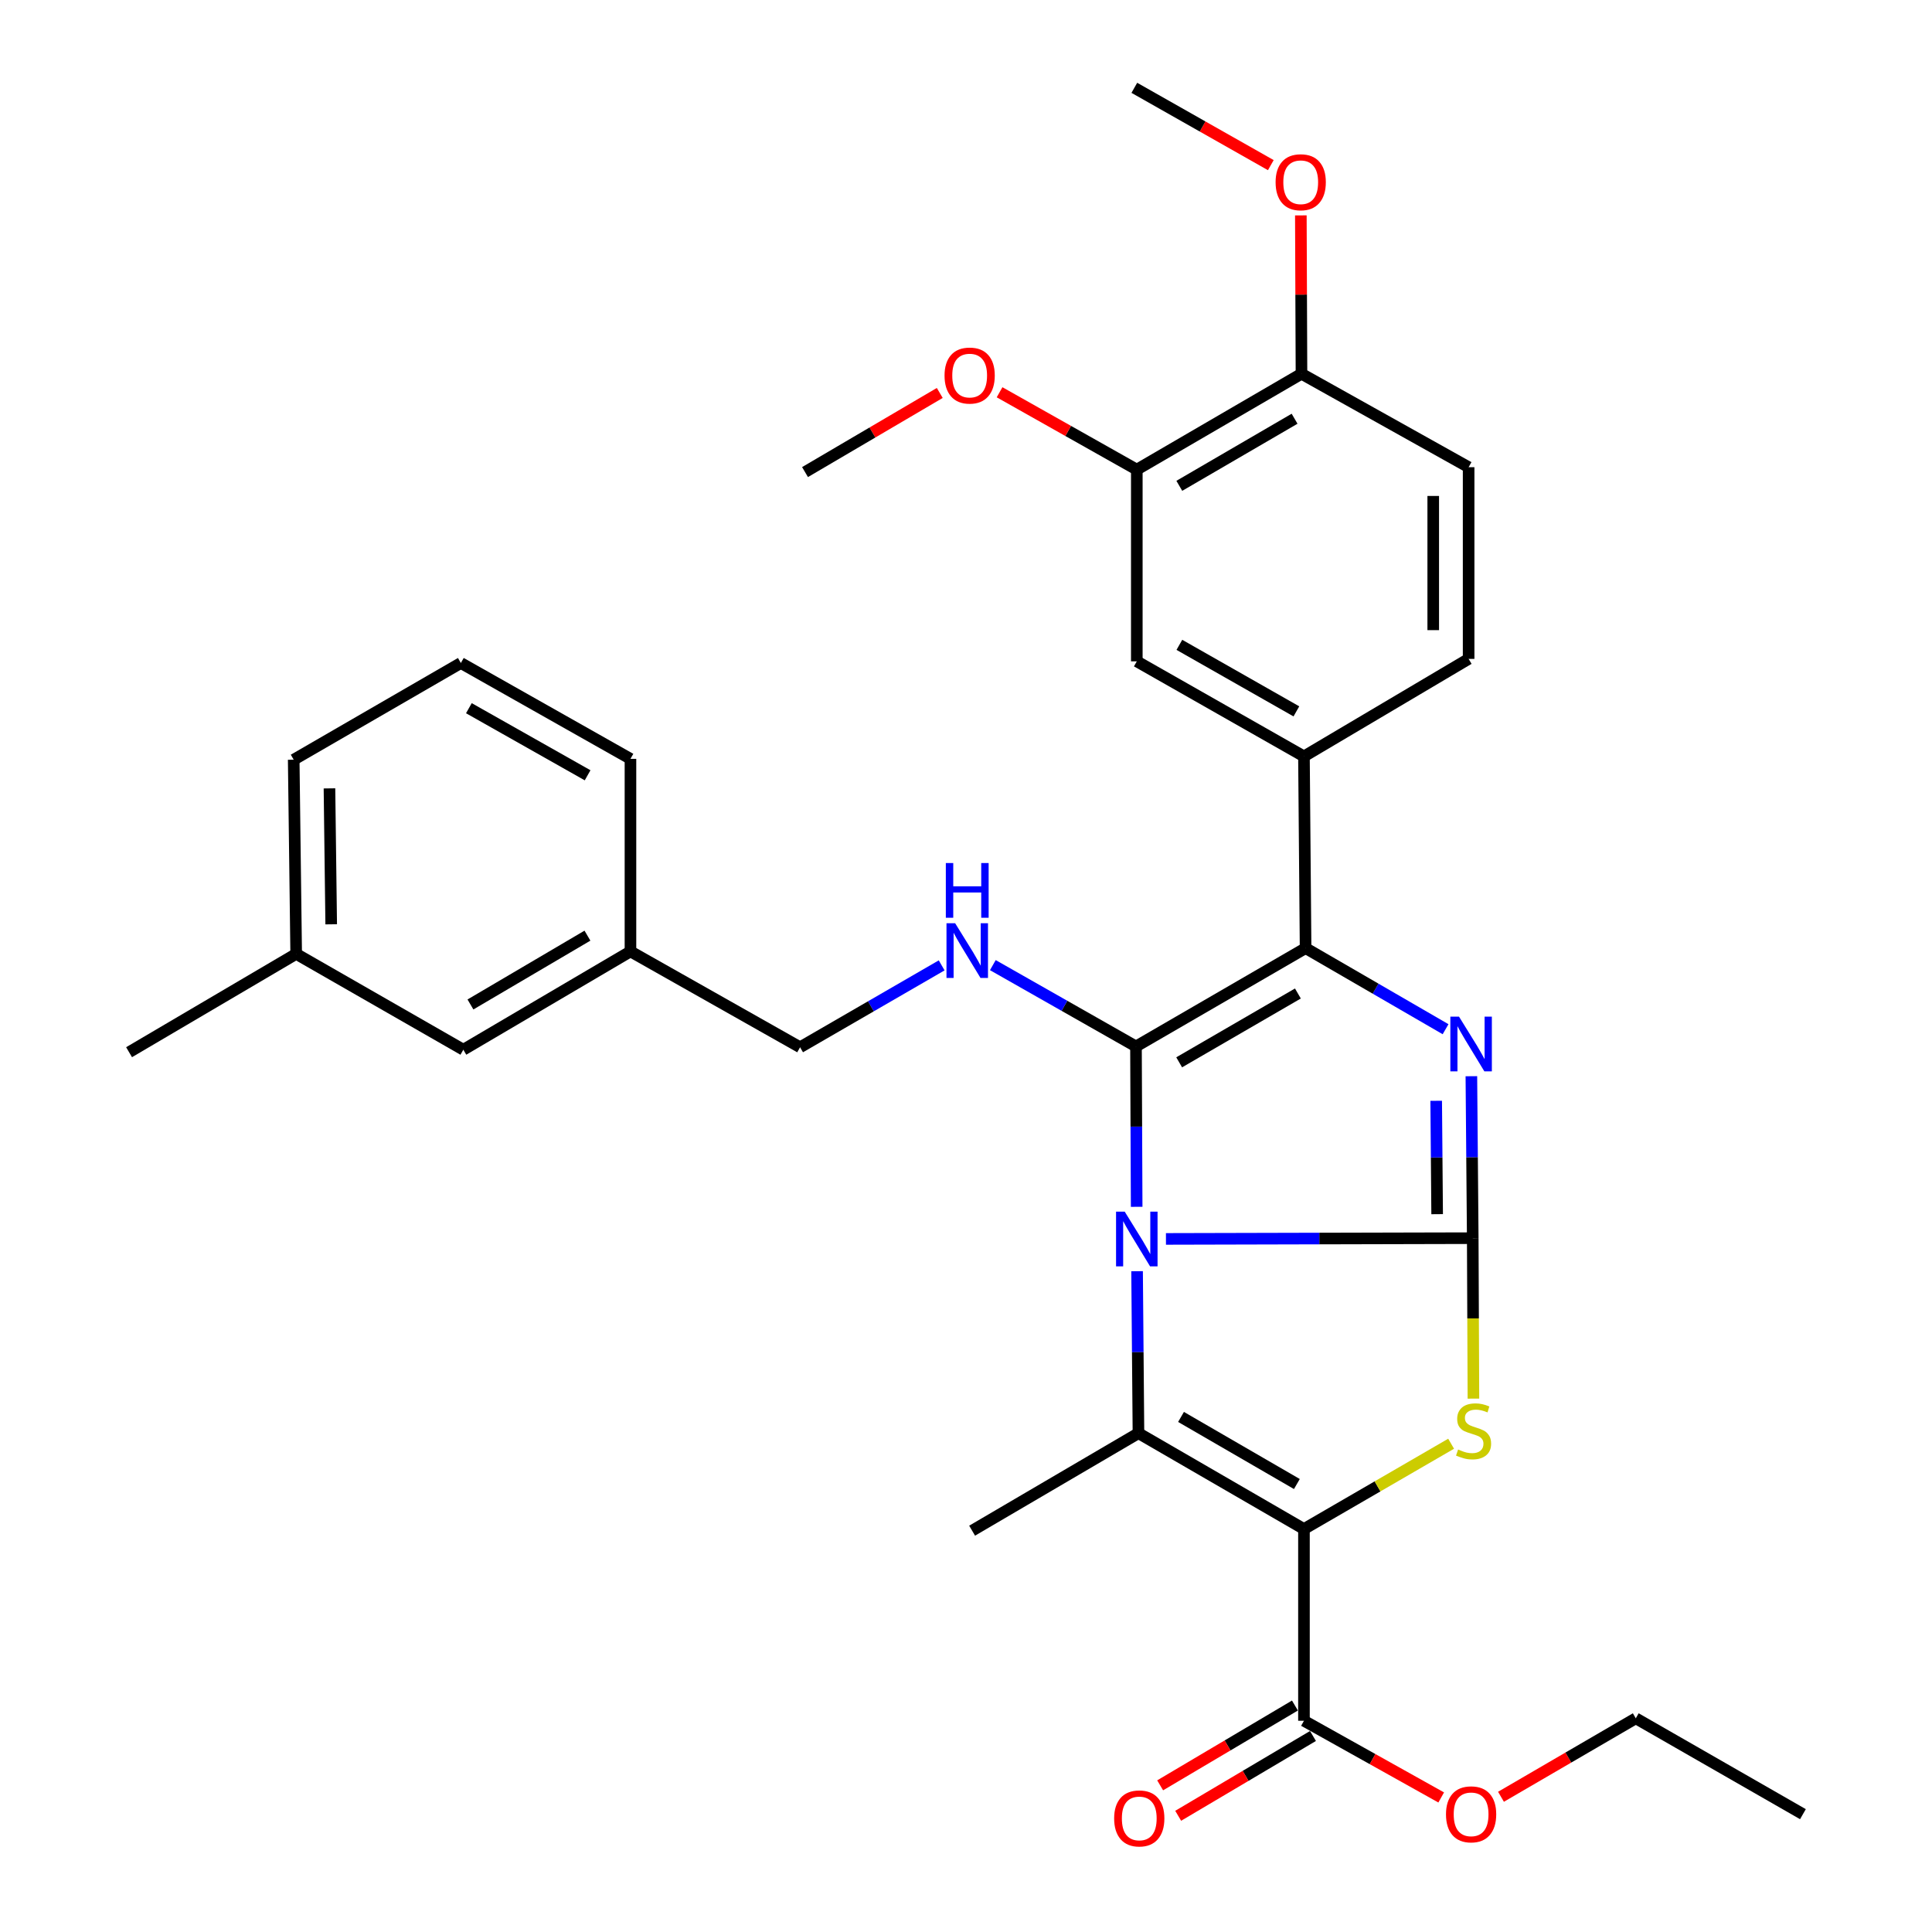 <?xml version='1.0' encoding='iso-8859-1'?>
<svg version='1.1' baseProfile='full'
              xmlns='http://www.w3.org/2000/svg'
                      xmlns:rdkit='http://www.rdkit.org/xml'
                      xmlns:xlink='http://www.w3.org/1999/xlink'
                  xml:space='preserve'
width='1000px' height='1000px' viewBox='0 0 1000 1000'>
<!-- END OF HEADER -->
<rect style='opacity:1.0;fill:#FFFFFF;stroke:none' width='1000' height='1000' x='0' y='0'> </rect>
<path class='bond-0' d='M 603.496,641.262 L 682.892,641.067' style='fill:none;fill-rule:evenodd;stroke:#0000FF;stroke-width:6px;stroke-linecap:butt;stroke-linejoin:miter;stroke-opacity:1' />
<path class='bond-0' d='M 682.892,641.067 L 762.287,640.872' style='fill:none;fill-rule:evenodd;stroke:#000000;stroke-width:6px;stroke-linecap:butt;stroke-linejoin:miter;stroke-opacity:1' />
<path class='bond-1' d='M 588.338,624.648 L 588.16,583.146' style='fill:none;fill-rule:evenodd;stroke:#0000FF;stroke-width:6px;stroke-linecap:butt;stroke-linejoin:miter;stroke-opacity:1' />
<path class='bond-1' d='M 588.16,583.146 L 587.982,541.644' style='fill:none;fill-rule:evenodd;stroke:#000000;stroke-width:6px;stroke-linecap:butt;stroke-linejoin:miter;stroke-opacity:1' />
<path class='bond-3' d='M 588.551,657.972 L 588.908,699.891' style='fill:none;fill-rule:evenodd;stroke:#0000FF;stroke-width:6px;stroke-linecap:butt;stroke-linejoin:miter;stroke-opacity:1' />
<path class='bond-3' d='M 588.908,699.891 L 589.264,741.81' style='fill:none;fill-rule:evenodd;stroke:#000000;stroke-width:6px;stroke-linecap:butt;stroke-linejoin:miter;stroke-opacity:1' />
<path class='bond-4' d='M 762.287,640.872 L 761.935,598.958' style='fill:none;fill-rule:evenodd;stroke:#000000;stroke-width:6px;stroke-linecap:butt;stroke-linejoin:miter;stroke-opacity:1' />
<path class='bond-4' d='M 761.935,598.958 L 761.582,557.045' style='fill:none;fill-rule:evenodd;stroke:#0000FF;stroke-width:6px;stroke-linecap:butt;stroke-linejoin:miter;stroke-opacity:1' />
<path class='bond-4' d='M 743.863,628.452 L 743.616,599.112' style='fill:none;fill-rule:evenodd;stroke:#000000;stroke-width:6px;stroke-linecap:butt;stroke-linejoin:miter;stroke-opacity:1' />
<path class='bond-4' d='M 743.616,599.112 L 743.37,569.773' style='fill:none;fill-rule:evenodd;stroke:#0000FF;stroke-width:6px;stroke-linecap:butt;stroke-linejoin:miter;stroke-opacity:1' />
<path class='bond-6' d='M 762.287,640.872 L 762.465,682.399' style='fill:none;fill-rule:evenodd;stroke:#000000;stroke-width:6px;stroke-linecap:butt;stroke-linejoin:miter;stroke-opacity:1' />
<path class='bond-6' d='M 762.465,682.399 L 762.643,723.926' style='fill:none;fill-rule:evenodd;stroke:#CCCC00;stroke-width:6px;stroke-linecap:butt;stroke-linejoin:miter;stroke-opacity:1' />
<path class='bond-5' d='M 587.982,541.644 L 675.771,490.748' style='fill:none;fill-rule:evenodd;stroke:#000000;stroke-width:6px;stroke-linecap:butt;stroke-linejoin:miter;stroke-opacity:1' />
<path class='bond-5' d='M 610.338,549.858 L 671.79,514.231' style='fill:none;fill-rule:evenodd;stroke:#000000;stroke-width:6px;stroke-linecap:butt;stroke-linejoin:miter;stroke-opacity:1' />
<path class='bond-7' d='M 587.982,541.644 L 550.937,520.597' style='fill:none;fill-rule:evenodd;stroke:#000000;stroke-width:6px;stroke-linecap:butt;stroke-linejoin:miter;stroke-opacity:1' />
<path class='bond-7' d='M 550.937,520.597 L 513.893,499.549' style='fill:none;fill-rule:evenodd;stroke:#0000FF;stroke-width:6px;stroke-linecap:butt;stroke-linejoin:miter;stroke-opacity:1' />
<path class='bond-2' d='M 674.926,791.423 L 589.264,741.81' style='fill:none;fill-rule:evenodd;stroke:#000000;stroke-width:6px;stroke-linecap:butt;stroke-linejoin:miter;stroke-opacity:1' />
<path class='bond-2' d='M 671.258,768.129 L 611.295,733.4' style='fill:none;fill-rule:evenodd;stroke:#000000;stroke-width:6px;stroke-linecap:butt;stroke-linejoin:miter;stroke-opacity:1' />
<path class='bond-8' d='M 674.926,791.423 L 674.926,890.661' style='fill:none;fill-rule:evenodd;stroke:#000000;stroke-width:6px;stroke-linecap:butt;stroke-linejoin:miter;stroke-opacity:1' />
<path class='bond-33' d='M 674.926,791.423 L 713.012,769.347' style='fill:none;fill-rule:evenodd;stroke:#000000;stroke-width:6px;stroke-linecap:butt;stroke-linejoin:miter;stroke-opacity:1' />
<path class='bond-33' d='M 713.012,769.347 L 751.098,747.271' style='fill:none;fill-rule:evenodd;stroke:#CCCC00;stroke-width:6px;stroke-linecap:butt;stroke-linejoin:miter;stroke-opacity:1' />
<path class='bond-17' d='M 589.264,741.81 L 503.165,792.278' style='fill:none;fill-rule:evenodd;stroke:#000000;stroke-width:6px;stroke-linecap:butt;stroke-linejoin:miter;stroke-opacity:1' />
<path class='bond-32' d='M 748.227,532.717 L 711.999,511.733' style='fill:none;fill-rule:evenodd;stroke:#0000FF;stroke-width:6px;stroke-linecap:butt;stroke-linejoin:miter;stroke-opacity:1' />
<path class='bond-32' d='M 711.999,511.733 L 675.771,490.748' style='fill:none;fill-rule:evenodd;stroke:#000000;stroke-width:6px;stroke-linecap:butt;stroke-linejoin:miter;stroke-opacity:1' />
<path class='bond-9' d='M 675.771,490.748 L 674.926,391.51' style='fill:none;fill-rule:evenodd;stroke:#000000;stroke-width:6px;stroke-linecap:butt;stroke-linejoin:miter;stroke-opacity:1' />
<path class='bond-16' d='M 487.403,499.677 L 450.764,520.869' style='fill:none;fill-rule:evenodd;stroke:#0000FF;stroke-width:6px;stroke-linecap:butt;stroke-linejoin:miter;stroke-opacity:1' />
<path class='bond-16' d='M 450.764,520.869 L 414.125,542.062' style='fill:none;fill-rule:evenodd;stroke:#000000;stroke-width:6px;stroke-linecap:butt;stroke-linejoin:miter;stroke-opacity:1' />
<path class='bond-14' d='M 670.259,882.78 L 635.376,903.433' style='fill:none;fill-rule:evenodd;stroke:#000000;stroke-width:6px;stroke-linecap:butt;stroke-linejoin:miter;stroke-opacity:1' />
<path class='bond-14' d='M 635.376,903.433 L 600.492,924.086' style='fill:none;fill-rule:evenodd;stroke:#FF0000;stroke-width:6px;stroke-linecap:butt;stroke-linejoin:miter;stroke-opacity:1' />
<path class='bond-14' d='M 679.592,898.543 L 644.708,919.196' style='fill:none;fill-rule:evenodd;stroke:#000000;stroke-width:6px;stroke-linecap:butt;stroke-linejoin:miter;stroke-opacity:1' />
<path class='bond-14' d='M 644.708,919.196 L 609.825,939.849' style='fill:none;fill-rule:evenodd;stroke:#FF0000;stroke-width:6px;stroke-linecap:butt;stroke-linejoin:miter;stroke-opacity:1' />
<path class='bond-18' d='M 674.926,890.661 L 710.445,910.512' style='fill:none;fill-rule:evenodd;stroke:#000000;stroke-width:6px;stroke-linecap:butt;stroke-linejoin:miter;stroke-opacity:1' />
<path class='bond-18' d='M 710.445,910.512 L 745.964,930.363' style='fill:none;fill-rule:evenodd;stroke:#FF0000;stroke-width:6px;stroke-linecap:butt;stroke-linejoin:miter;stroke-opacity:1' />
<path class='bond-10' d='M 674.926,391.51 L 588.409,342.313' style='fill:none;fill-rule:evenodd;stroke:#000000;stroke-width:6px;stroke-linecap:butt;stroke-linejoin:miter;stroke-opacity:1' />
<path class='bond-10' d='M 671.004,368.206 L 610.442,333.769' style='fill:none;fill-rule:evenodd;stroke:#000000;stroke-width:6px;stroke-linecap:butt;stroke-linejoin:miter;stroke-opacity:1' />
<path class='bond-13' d='M 674.926,391.51 L 760.16,341.041' style='fill:none;fill-rule:evenodd;stroke:#000000;stroke-width:6px;stroke-linecap:butt;stroke-linejoin:miter;stroke-opacity:1' />
<path class='bond-11' d='M 588.409,342.313 L 588.409,243.076' style='fill:none;fill-rule:evenodd;stroke:#000000;stroke-width:6px;stroke-linecap:butt;stroke-linejoin:miter;stroke-opacity:1' />
<path class='bond-21' d='M 588.409,243.076 L 552.893,223.055' style='fill:none;fill-rule:evenodd;stroke:#000000;stroke-width:6px;stroke-linecap:butt;stroke-linejoin:miter;stroke-opacity:1' />
<path class='bond-21' d='M 552.893,223.055 L 517.376,203.034' style='fill:none;fill-rule:evenodd;stroke:#FF0000;stroke-width:6px;stroke-linecap:butt;stroke-linejoin:miter;stroke-opacity:1' />
<path class='bond-34' d='M 588.409,243.076 L 673.644,193.462' style='fill:none;fill-rule:evenodd;stroke:#000000;stroke-width:6px;stroke-linecap:butt;stroke-linejoin:miter;stroke-opacity:1' />
<path class='bond-34' d='M 610.41,251.466 L 670.074,216.736' style='fill:none;fill-rule:evenodd;stroke:#000000;stroke-width:6px;stroke-linecap:butt;stroke-linejoin:miter;stroke-opacity:1' />
<path class='bond-12' d='M 673.644,193.462 L 760.16,241.824' style='fill:none;fill-rule:evenodd;stroke:#000000;stroke-width:6px;stroke-linecap:butt;stroke-linejoin:miter;stroke-opacity:1' />
<path class='bond-23' d='M 673.644,193.462 L 673.48,152.473' style='fill:none;fill-rule:evenodd;stroke:#000000;stroke-width:6px;stroke-linecap:butt;stroke-linejoin:miter;stroke-opacity:1' />
<path class='bond-23' d='M 673.48,152.473 L 673.316,111.485' style='fill:none;fill-rule:evenodd;stroke:#FF0000;stroke-width:6px;stroke-linecap:butt;stroke-linejoin:miter;stroke-opacity:1' />
<path class='bond-15' d='M 760.16,341.041 L 760.16,241.824' style='fill:none;fill-rule:evenodd;stroke:#000000;stroke-width:6px;stroke-linecap:butt;stroke-linejoin:miter;stroke-opacity:1' />
<path class='bond-15' d='M 741.841,326.159 L 741.841,256.706' style='fill:none;fill-rule:evenodd;stroke:#000000;stroke-width:6px;stroke-linecap:butt;stroke-linejoin:miter;stroke-opacity:1' />
<path class='bond-20' d='M 414.125,542.062 L 326.326,492.448' style='fill:none;fill-rule:evenodd;stroke:#000000;stroke-width:6px;stroke-linecap:butt;stroke-linejoin:miter;stroke-opacity:1' />
<path class='bond-27' d='M 776.908,930.009 L 811.792,909.699' style='fill:none;fill-rule:evenodd;stroke:#FF0000;stroke-width:6px;stroke-linecap:butt;stroke-linejoin:miter;stroke-opacity:1' />
<path class='bond-27' d='M 811.792,909.699 L 846.676,889.389' style='fill:none;fill-rule:evenodd;stroke:#000000;stroke-width:6px;stroke-linecap:butt;stroke-linejoin:miter;stroke-opacity:1' />
<path class='bond-19' d='M 239.82,543.334 L 326.326,492.448' style='fill:none;fill-rule:evenodd;stroke:#000000;stroke-width:6px;stroke-linecap:butt;stroke-linejoin:miter;stroke-opacity:1' />
<path class='bond-19' d='M 243.508,519.911 L 304.062,484.291' style='fill:none;fill-rule:evenodd;stroke:#000000;stroke-width:6px;stroke-linecap:butt;stroke-linejoin:miter;stroke-opacity:1' />
<path class='bond-22' d='M 239.82,543.334 L 153.303,493.73' style='fill:none;fill-rule:evenodd;stroke:#000000;stroke-width:6px;stroke-linecap:butt;stroke-linejoin:miter;stroke-opacity:1' />
<path class='bond-25' d='M 326.326,492.448 L 326.326,392.782' style='fill:none;fill-rule:evenodd;stroke:#000000;stroke-width:6px;stroke-linecap:butt;stroke-linejoin:miter;stroke-opacity:1' />
<path class='bond-29' d='M 486.422,203.391 L 451.551,223.87' style='fill:none;fill-rule:evenodd;stroke:#FF0000;stroke-width:6px;stroke-linecap:butt;stroke-linejoin:miter;stroke-opacity:1' />
<path class='bond-29' d='M 451.551,223.87 L 416.679,244.348' style='fill:none;fill-rule:evenodd;stroke:#000000;stroke-width:6px;stroke-linecap:butt;stroke-linejoin:miter;stroke-opacity:1' />
<path class='bond-28' d='M 153.303,493.73 L 66.807,544.616' style='fill:none;fill-rule:evenodd;stroke:#000000;stroke-width:6px;stroke-linecap:butt;stroke-linejoin:miter;stroke-opacity:1' />
<path class='bond-35' d='M 153.303,493.73 L 152.021,393.22' style='fill:none;fill-rule:evenodd;stroke:#000000;stroke-width:6px;stroke-linecap:butt;stroke-linejoin:miter;stroke-opacity:1' />
<path class='bond-35' d='M 171.428,478.42 L 170.531,408.063' style='fill:none;fill-rule:evenodd;stroke:#000000;stroke-width:6px;stroke-linecap:butt;stroke-linejoin:miter;stroke-opacity:1' />
<path class='bond-30' d='M 657.772,85.477 L 622.45,65.466' style='fill:none;fill-rule:evenodd;stroke:#FF0000;stroke-width:6px;stroke-linecap:butt;stroke-linejoin:miter;stroke-opacity:1' />
<path class='bond-30' d='M 622.45,65.466 L 587.127,45.455' style='fill:none;fill-rule:evenodd;stroke:#000000;stroke-width:6px;stroke-linecap:butt;stroke-linejoin:miter;stroke-opacity:1' />
<path class='bond-24' d='M 238.537,343.168 L 326.326,392.782' style='fill:none;fill-rule:evenodd;stroke:#000000;stroke-width:6px;stroke-linecap:butt;stroke-linejoin:miter;stroke-opacity:1' />
<path class='bond-24' d='M 242.692,366.559 L 304.144,401.288' style='fill:none;fill-rule:evenodd;stroke:#000000;stroke-width:6px;stroke-linecap:butt;stroke-linejoin:miter;stroke-opacity:1' />
<path class='bond-26' d='M 238.537,343.168 L 152.021,393.22' style='fill:none;fill-rule:evenodd;stroke:#000000;stroke-width:6px;stroke-linecap:butt;stroke-linejoin:miter;stroke-opacity:1' />
<path class='bond-31' d='M 846.676,889.389 L 933.193,939.013' style='fill:none;fill-rule:evenodd;stroke:#000000;stroke-width:6px;stroke-linecap:butt;stroke-linejoin:miter;stroke-opacity:1' />
<path  class='atom-0' d='M 582.149 627.139
L 591.429 642.139
Q 592.349 643.619, 593.829 646.299
Q 595.309 648.979, 595.389 649.139
L 595.389 627.139
L 599.149 627.139
L 599.149 655.459
L 595.269 655.459
L 585.309 639.059
Q 584.149 637.139, 582.909 634.939
Q 581.709 632.739, 581.349 632.059
L 581.349 655.459
L 577.669 655.459
L 577.669 627.139
L 582.149 627.139
' fill='#0000FF'/>
<path  class='atom-5' d='M 755.182 526.212
L 764.462 541.212
Q 765.382 542.692, 766.862 545.372
Q 768.342 548.052, 768.422 548.212
L 768.422 526.212
L 772.182 526.212
L 772.182 554.532
L 768.302 554.532
L 758.342 538.132
Q 757.182 536.212, 755.942 534.012
Q 754.742 531.812, 754.382 531.132
L 754.382 554.532
L 750.702 554.532
L 750.702 526.212
L 755.182 526.212
' fill='#0000FF'/>
<path  class='atom-7' d='M 754.714 750.257
Q 755.034 750.377, 756.354 750.937
Q 757.674 751.497, 759.114 751.857
Q 760.594 752.177, 762.034 752.177
Q 764.714 752.177, 766.274 750.897
Q 767.834 749.577, 767.834 747.297
Q 767.834 745.737, 767.034 744.777
Q 766.274 743.817, 765.074 743.297
Q 763.874 742.777, 761.874 742.177
Q 759.354 741.417, 757.834 740.697
Q 756.354 739.977, 755.274 738.457
Q 754.234 736.937, 754.234 734.377
Q 754.234 730.817, 756.634 728.617
Q 759.074 726.417, 763.874 726.417
Q 767.154 726.417, 770.874 727.977
L 769.954 731.057
Q 766.554 729.657, 763.994 729.657
Q 761.234 729.657, 759.714 730.817
Q 758.194 731.937, 758.234 733.897
Q 758.234 735.417, 758.994 736.337
Q 759.794 737.257, 760.914 737.777
Q 762.074 738.297, 763.994 738.897
Q 766.554 739.697, 768.074 740.497
Q 769.594 741.297, 770.674 742.937
Q 771.794 744.537, 771.794 747.297
Q 771.794 751.217, 769.154 753.337
Q 766.554 755.417, 762.194 755.417
Q 759.674 755.417, 757.754 754.857
Q 755.874 754.337, 753.634 753.417
L 754.714 750.257
' fill='#CCCC00'/>
<path  class='atom-8' d='M 494.381 477.86
L 503.661 492.86
Q 504.581 494.34, 506.061 497.02
Q 507.541 499.7, 507.621 499.86
L 507.621 477.86
L 511.381 477.86
L 511.381 506.18
L 507.501 506.18
L 497.541 489.78
Q 496.381 487.86, 495.141 485.66
Q 493.941 483.46, 493.581 482.78
L 493.581 506.18
L 489.901 506.18
L 489.901 477.86
L 494.381 477.86
' fill='#0000FF'/>
<path  class='atom-8' d='M 489.561 446.708
L 493.401 446.708
L 493.401 458.748
L 507.881 458.748
L 507.881 446.708
L 511.721 446.708
L 511.721 475.028
L 507.881 475.028
L 507.881 461.948
L 493.401 461.948
L 493.401 475.028
L 489.561 475.028
L 489.561 446.708
' fill='#0000FF'/>
<path  class='atom-15' d='M 576.682 941.21
Q 576.682 934.41, 580.042 930.61
Q 583.402 926.81, 589.682 926.81
Q 595.962 926.81, 599.322 930.61
Q 602.682 934.41, 602.682 941.21
Q 602.682 948.09, 599.282 952.01
Q 595.882 955.89, 589.682 955.89
Q 583.442 955.89, 580.042 952.01
Q 576.682 948.13, 576.682 941.21
M 589.682 952.69
Q 594.002 952.69, 596.322 949.81
Q 598.682 946.89, 598.682 941.21
Q 598.682 935.65, 596.322 932.85
Q 594.002 930.01, 589.682 930.01
Q 585.362 930.01, 583.002 932.81
Q 580.682 935.61, 580.682 941.21
Q 580.682 946.93, 583.002 949.81
Q 585.362 952.69, 589.682 952.69
' fill='#FF0000'/>
<path  class='atom-19' d='M 748.442 939.093
Q 748.442 932.293, 751.802 928.493
Q 755.162 924.693, 761.442 924.693
Q 767.722 924.693, 771.082 928.493
Q 774.442 932.293, 774.442 939.093
Q 774.442 945.973, 771.042 949.893
Q 767.642 953.773, 761.442 953.773
Q 755.202 953.773, 751.802 949.893
Q 748.442 946.013, 748.442 939.093
M 761.442 950.573
Q 765.762 950.573, 768.082 947.693
Q 770.442 944.773, 770.442 939.093
Q 770.442 933.533, 768.082 930.733
Q 765.762 927.893, 761.442 927.893
Q 757.122 927.893, 754.762 930.693
Q 752.442 933.493, 752.442 939.093
Q 752.442 944.813, 754.762 947.693
Q 757.122 950.573, 761.442 950.573
' fill='#FF0000'/>
<path  class='atom-22' d='M 488.893 194.386
Q 488.893 187.586, 492.253 183.786
Q 495.613 179.986, 501.893 179.986
Q 508.173 179.986, 511.533 183.786
Q 514.893 187.586, 514.893 194.386
Q 514.893 201.266, 511.493 205.186
Q 508.093 209.066, 501.893 209.066
Q 495.653 209.066, 492.253 205.186
Q 488.893 201.306, 488.893 194.386
M 501.893 205.866
Q 506.213 205.866, 508.533 202.986
Q 510.893 200.066, 510.893 194.386
Q 510.893 188.826, 508.533 186.026
Q 506.213 183.186, 501.893 183.186
Q 497.573 183.186, 495.213 185.986
Q 492.893 188.786, 492.893 194.386
Q 492.893 200.106, 495.213 202.986
Q 497.573 205.866, 501.893 205.866
' fill='#FF0000'/>
<path  class='atom-24' d='M 660.247 94.324
Q 660.247 87.524, 663.607 83.724
Q 666.967 79.924, 673.247 79.924
Q 679.527 79.924, 682.887 83.724
Q 686.247 87.524, 686.247 94.324
Q 686.247 101.204, 682.847 105.124
Q 679.447 109.004, 673.247 109.004
Q 667.007 109.004, 663.607 105.124
Q 660.247 101.244, 660.247 94.324
M 673.247 105.804
Q 677.567 105.804, 679.887 102.924
Q 682.247 100.004, 682.247 94.324
Q 682.247 88.764, 679.887 85.964
Q 677.567 83.124, 673.247 83.124
Q 668.927 83.124, 666.567 85.924
Q 664.247 88.724, 664.247 94.324
Q 664.247 100.044, 666.567 102.924
Q 668.927 105.804, 673.247 105.804
' fill='#FF0000'/>
</svg>
